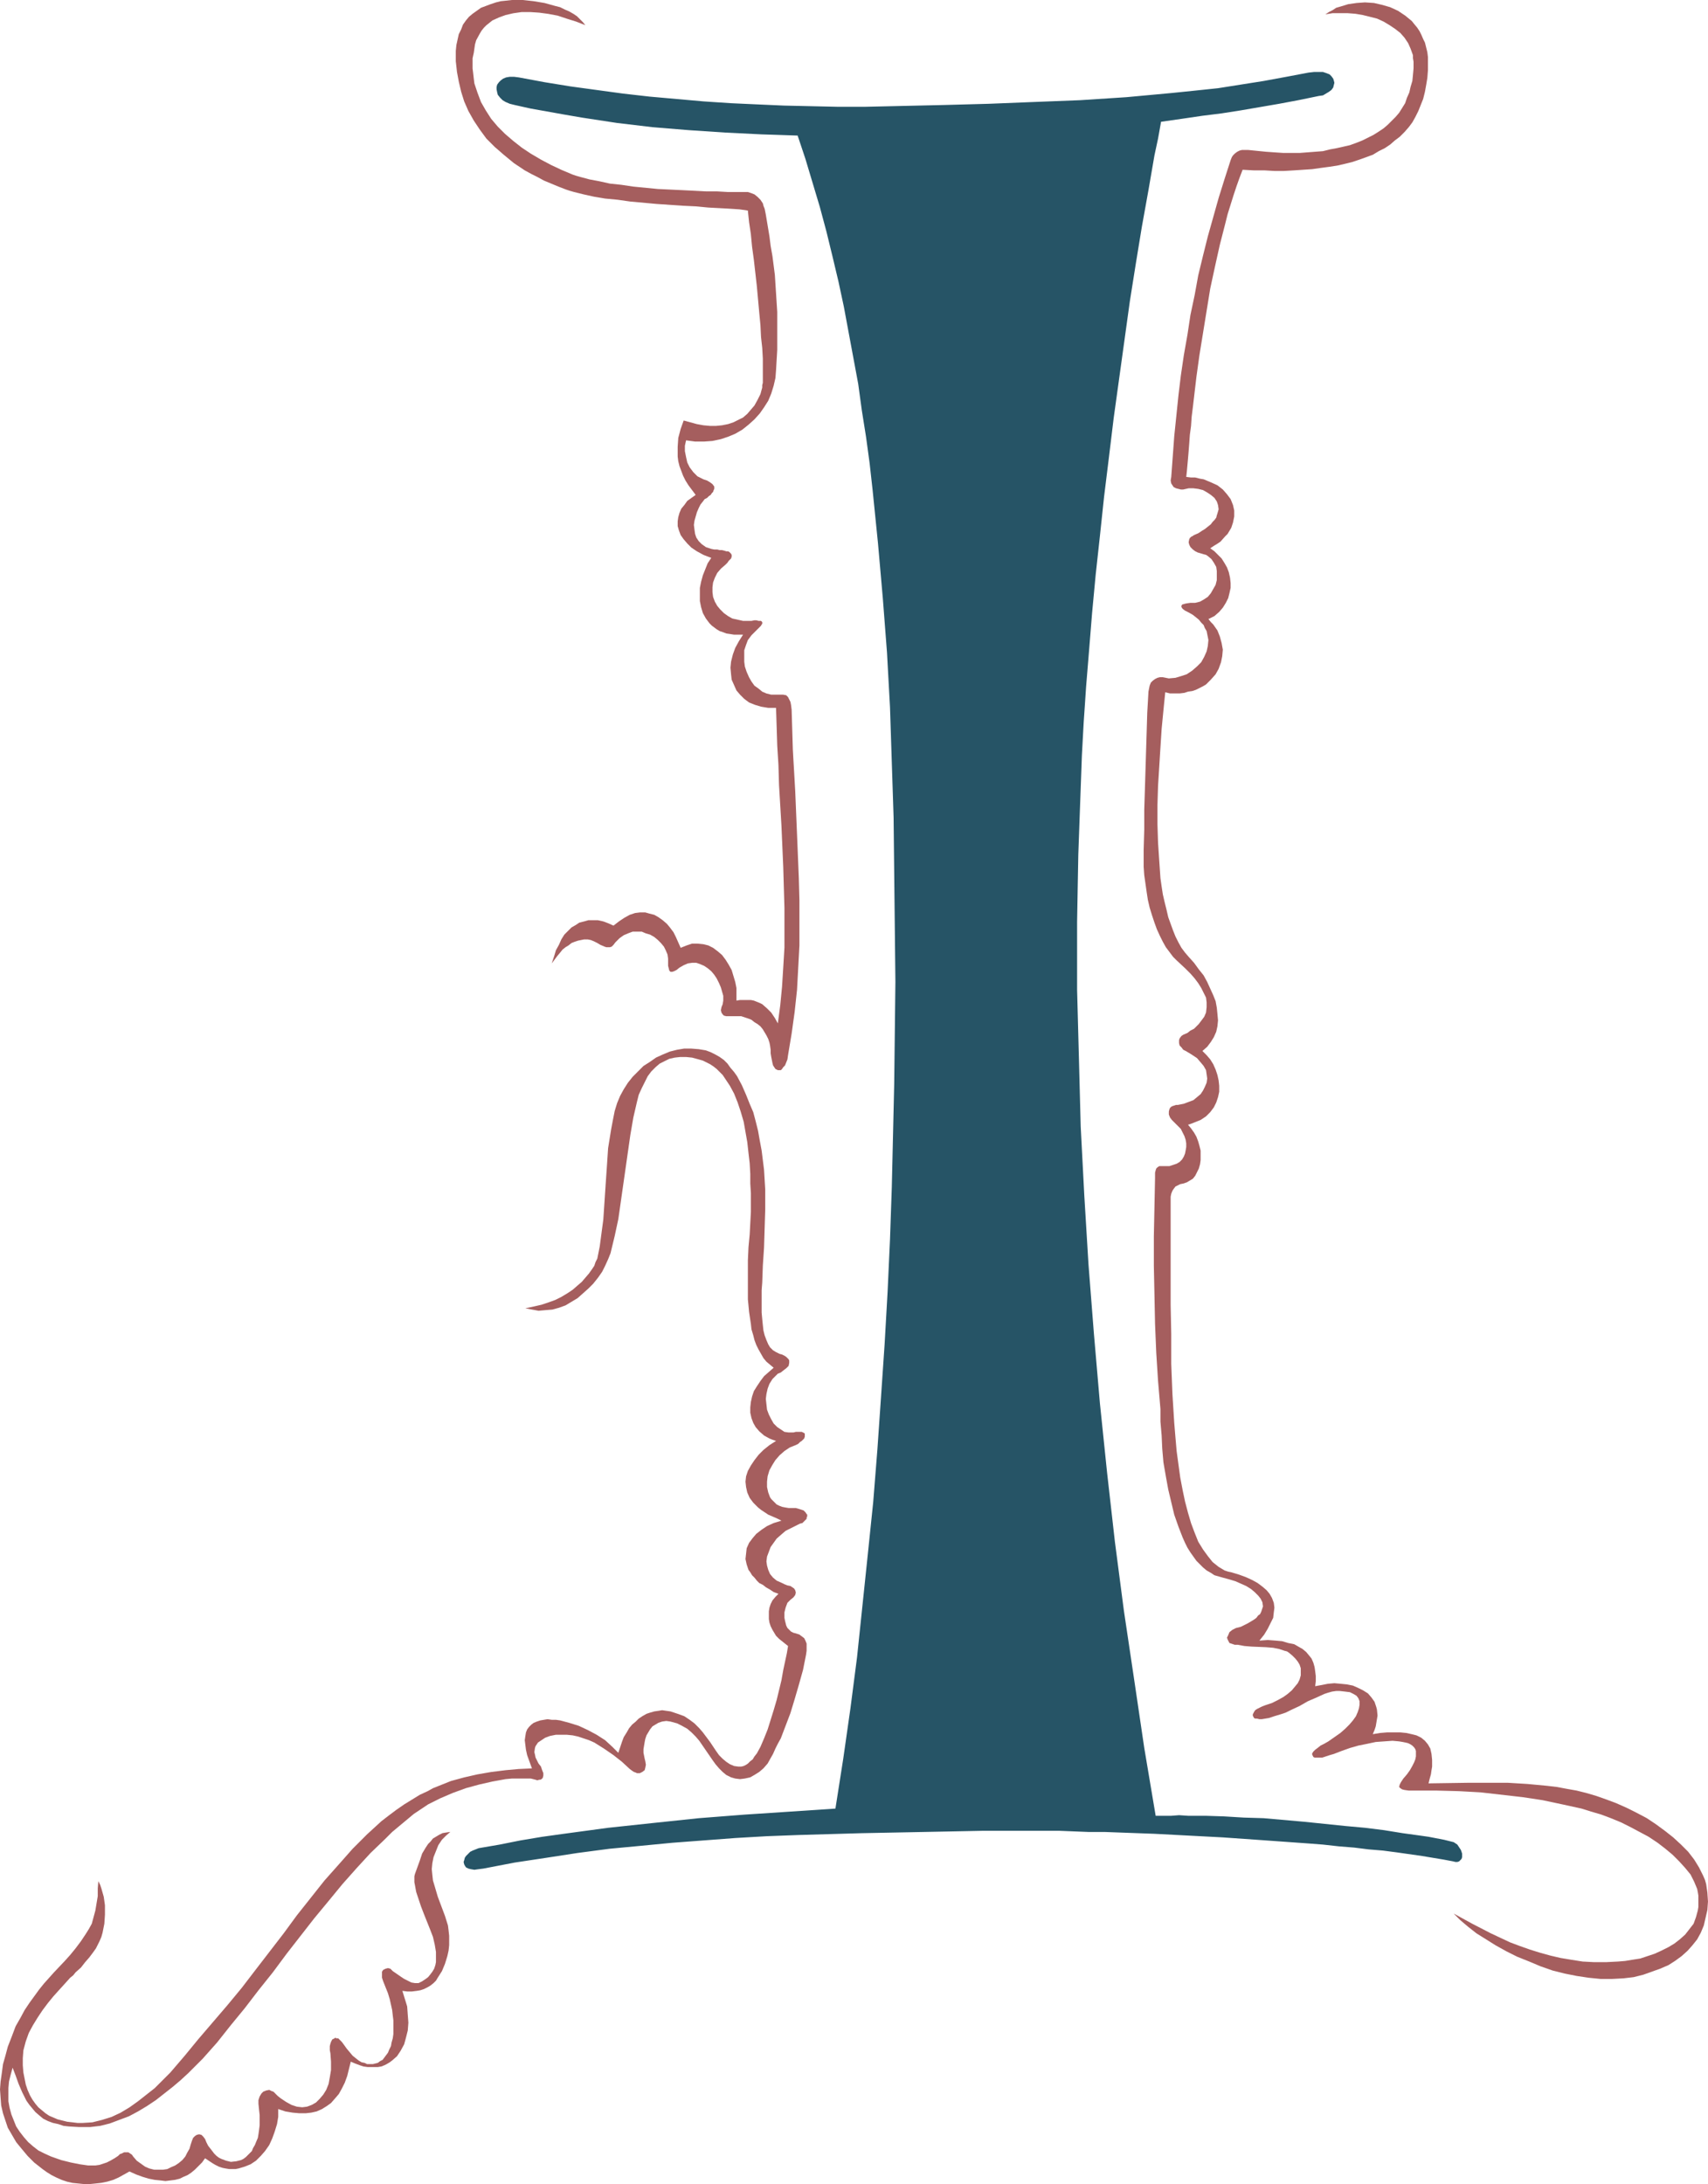 <?xml version="1.0" encoding="UTF-8" standalone="no"?>
<svg
   version="1.0"
   width="121.761mm"
   height="155.668mm"
   id="svg4"
   sodipodi:docname="Renaissance I.wmf"
   xmlns:inkscape="http://www.inkscape.org/namespaces/inkscape"
   xmlns:sodipodi="http://sodipodi.sourceforge.net/DTD/sodipodi-0.dtd"
   xmlns="http://www.w3.org/2000/svg"
   xmlns:svg="http://www.w3.org/2000/svg">
  <sodipodi:namedview
     id="namedview4"
     pagecolor="#ffffff"
     bordercolor="#000000"
     borderopacity="0.25"
     inkscape:showpageshadow="2"
     inkscape:pageopacity="0.0"
     inkscape:pagecheckerboard="0"
     inkscape:deskcolor="#d1d1d1"
     inkscape:document-units="mm" />
  <defs
     id="defs1">
    <pattern
       id="WMFhbasepattern"
       patternUnits="userSpaceOnUse"
       width="6"
       height="6"
       x="0"
       y="0" />
  </defs>
  <path
     style="fill:#265466;fill-opacity:1;fill-rule:evenodd;stroke:none"
     d="m 291.987,194.556 0.323,-4.686 0.323,-4.848 0.808,-9.857 0.808,-10.019 0.97,-10.342 1.131,-10.342 1.131,-10.665 1.293,-10.503 1.293,-10.665 1.454,-10.503 1.454,-10.503 1.454,-10.503 1.616,-10.18 1.616,-9.857 1.777,-9.857 0.808,-4.686 0.808,-4.686 0.97,-4.525 0.808,-4.525 5.656,-0.808 5.494,-0.808 5.171,-0.646 5.171,-0.808 10.342,-1.778 5.171,-0.97 5.494,-1.131 1.131,-0.162 0.808,-0.485 0.808,-0.485 0.646,-0.485 0.485,-0.646 0.162,-0.646 0.162,-0.646 -0.162,-0.646 -0.162,-0.485 -0.485,-0.646 -0.485,-0.485 -0.808,-0.323 -0.97,-0.323 h -1.131 -1.293 l -1.454,0.162 -5.979,1.131 -6.14,1.131 -6.14,0.97 -6.14,0.97 -6.14,0.646 -6.302,0.646 -12.281,1.131 -12.442,0.808 -12.442,0.485 -12.119,0.485 -11.957,0.323 -7.11,0.162 -7.11,0.162 -7.271,0.162 h -7.271 l -7.271,-0.162 -7.271,-0.162 -7.271,-0.323 -7.11,-0.323 -7.271,-0.485 -7.271,-0.646 -7.271,-0.646 -7.11,-0.808 -7.11,-0.97 -7.11,-0.97 -6.948,-1.131 -6.948,-1.293 -1.293,-0.162 h -1.131 l -0.97,0.162 -0.808,0.323 -0.646,0.485 -0.485,0.485 -0.485,0.646 -0.162,0.646 v 0.646 l 0.162,0.808 0.162,0.646 0.646,0.808 0.646,0.646 0.808,0.485 1.131,0.485 1.293,0.323 4.363,0.97 4.524,0.808 4.524,0.808 4.686,0.808 9.534,1.454 9.534,1.131 9.857,0.808 9.695,0.646 9.857,0.485 9.695,0.323 2.101,6.302 1.939,6.464 1.939,6.464 1.777,6.625 1.616,6.625 1.616,6.787 1.454,6.787 1.293,6.948 1.293,6.948 1.293,6.948 0.97,7.11 1.131,7.11 0.97,7.11 0.808,7.272 1.454,14.382 1.293,14.705 1.131,14.705 0.808,14.705 0.485,14.866 0.485,14.866 0.162,14.866 0.162,14.705 0.162,14.705 -0.162,13.735 -0.162,13.735 -0.323,13.897 -0.323,13.897 -0.485,14.058 -0.646,14.058 -0.808,14.22 -0.97,14.22 -0.97,14.058 -1.131,14.22 -1.454,14.058 -1.454,13.897 -1.454,13.897 -1.777,13.735 -1.939,13.574 -2.101,13.412 -12.119,0.808 -12.281,0.808 -12.442,0.97 -12.281,1.293 -12.119,1.293 -5.979,0.808 -5.979,0.808 -5.817,0.808 -5.817,0.97 -5.656,1.131 -5.656,0.97 -0.808,0.323 -0.808,0.323 -0.646,0.323 -0.646,0.646 -0.485,0.485 -0.323,0.485 -0.162,0.646 -0.162,0.485 0.162,0.646 0.162,0.323 0.323,0.485 0.646,0.323 0.646,0.162 0.97,0.162 1.131,-0.162 1.293,-0.162 8.402,-1.616 8.564,-1.293 8.402,-1.293 8.564,-1.131 8.564,-0.808 8.402,-0.808 8.564,-0.646 8.564,-0.646 8.402,-0.485 8.564,-0.323 16.805,-0.485 16.482,-0.323 8.241,-0.162 8.079,-0.162 h 2.909 10.018 3.716 3.878 l 4.04,0.162 4.04,0.162 h 4.363 l 4.363,0.162 8.887,0.323 9.21,0.485 9.21,0.485 9.21,0.646 9.049,0.646 4.524,0.323 4.201,0.323 4.363,0.485 4.04,0.323 3.878,0.485 3.878,0.323 3.716,0.485 3.393,0.485 3.393,0.485 2.909,0.485 2.909,0.485 2.585,0.485 0.646,0.162 h 0.485 l 0.485,-0.162 0.323,-0.323 0.323,-0.323 0.162,-0.485 v -0.485 -0.485 l -0.323,-0.97 -0.646,-0.97 -0.323,-0.485 -0.485,-0.323 -0.485,-0.323 -0.646,-0.162 -1.939,-0.485 -4.201,-0.808 -2.262,-0.323 -4.686,-0.646 -5.009,-0.808 -5.171,-0.646 -5.332,-0.485 -10.988,-1.131 -10.988,-0.97 -5.332,-0.162 -5.332,-0.323 -5.009,-0.162 h -4.686 l -2.424,-0.162 -2.101,0.162 h -2.101 -2.101 l -3.07,-18.26 -2.747,-18.583 -2.747,-18.421 -2.424,-18.583 -2.101,-18.583 -1.939,-18.745 -1.616,-18.745 -1.454,-18.583 -1.131,-18.583 -0.97,-18.583 -0.485,-18.583 -0.485,-18.26 v -9.211 -9.049 l 0.162,-9.211 0.162,-8.888 0.323,-9.049 0.323,-8.888 0.323,-8.888 z"
     id="path1" />
  <path
     style="fill:#a55e5e;fill-opacity:1;fill-rule:evenodd;stroke:none"
     d="m 331.737,423.53 -0.808,-0.162 -0.97,-0.323 -0.808,-0.485 -0.808,-0.485 -0.808,-0.646 -0.808,-0.646 -1.293,-1.616 -1.293,-1.778 -1.293,-2.101 -0.97,-2.424 -0.97,-2.585 -0.808,-2.747 -0.808,-3.07 -0.646,-3.07 -0.646,-3.393 -0.485,-3.555 -0.485,-3.555 -0.323,-3.717 -0.323,-3.878 -0.485,-7.756 -0.323,-8.08 v -8.08 l -0.162,-7.918 v -21.976 -3.232 -2.909 -0.97 l 0.162,-0.808 0.323,-0.808 0.323,-0.485 0.485,-0.646 0.646,-0.323 0.646,-0.323 0.808,-0.162 0.97,-0.323 0.808,-0.485 0.808,-0.485 0.646,-0.808 0.485,-0.97 0.485,-0.97 0.323,-1.131 0.162,-1.131 v -1.293 -1.293 l -0.323,-1.293 -0.323,-1.131 -0.485,-1.293 -0.646,-1.131 -0.808,-1.131 -0.808,-0.97 0.97,-0.323 0.808,-0.323 1.616,-0.646 1.454,-0.97 1.131,-1.131 0.97,-1.293 0.646,-1.293 0.485,-1.454 0.323,-1.454 v -1.616 l -0.162,-1.454 -0.323,-1.454 -0.485,-1.454 -0.646,-1.454 -0.808,-1.293 -0.97,-1.131 -1.131,-1.131 1.293,-1.131 0.97,-1.293 0.808,-1.293 0.646,-1.454 0.323,-1.454 0.162,-1.616 -0.162,-1.778 -0.162,-1.616 -0.323,-1.778 -0.646,-1.616 -0.808,-1.778 -0.808,-1.778 -0.97,-1.778 -1.293,-1.616 -1.293,-1.778 -1.454,-1.616 -0.97,-1.131 -0.97,-1.293 -0.808,-1.454 -0.808,-1.616 -0.646,-1.616 -0.646,-1.778 -0.646,-1.778 -0.485,-2.101 -0.485,-1.939 -0.485,-2.101 -0.323,-2.101 -0.323,-2.262 -0.323,-4.686 -0.323,-4.848 -0.162,-5.009 v -5.171 l 0.162,-5.171 0.323,-5.171 0.323,-5.171 0.323,-5.009 0.485,-5.009 0.485,-4.848 1.293,0.323 h 2.585 l 1.293,-0.162 0.97,-0.323 1.131,-0.162 0.97,-0.323 0.97,-0.485 0.97,-0.485 0.808,-0.485 0.646,-0.646 0.646,-0.646 1.293,-1.454 0.808,-1.454 0.646,-1.778 0.323,-1.616 0.162,-1.778 -0.323,-1.778 -0.485,-1.778 -0.646,-1.616 -1.131,-1.616 -0.646,-0.646 -0.646,-0.808 1.616,-0.808 1.293,-1.131 0.97,-1.131 0.808,-1.293 0.646,-1.293 0.323,-1.293 0.323,-1.454 v -1.293 l -0.162,-1.454 -0.323,-1.454 -0.485,-1.293 -0.646,-1.131 -0.808,-1.293 -0.97,-0.97 -0.97,-0.97 -1.131,-0.808 0.97,-0.646 0.808,-0.485 0.97,-0.646 1.293,-1.454 0.646,-0.646 0.485,-0.808 0.485,-0.808 0.485,-1.454 0.323,-1.616 v -1.616 l -0.323,-1.454 -0.646,-1.616 -0.97,-1.293 -1.131,-1.293 -1.454,-1.131 -1.777,-0.808 -1.939,-0.808 -0.97,-0.162 -1.293,-0.323 h -1.131 l -1.293,-0.162 0.162,-1.454 0.162,-1.778 0.162,-1.778 0.162,-1.939 0.162,-2.101 0.162,-2.262 0.323,-2.424 0.162,-2.424 0.323,-2.585 0.323,-2.747 0.646,-5.494 0.808,-5.817 0.97,-5.979 0.97,-5.979 0.97,-5.979 1.293,-5.979 1.293,-5.817 1.454,-5.656 0.646,-2.585 0.808,-2.585 0.808,-2.585 0.808,-2.424 0.808,-2.262 0.808,-2.101 2.909,0.162 h 2.909 l 2.747,0.162 h 2.585 l 2.747,-0.162 2.424,-0.162 2.424,-0.162 2.262,-0.323 2.424,-0.323 2.101,-0.323 2.101,-0.485 1.939,-0.485 1.939,-0.646 1.777,-0.646 1.777,-0.646 1.616,-0.97 1.616,-0.808 1.454,-0.97 1.293,-1.131 1.293,-0.97 1.293,-1.293 1.131,-1.293 0.97,-1.293 0.808,-1.454 0.808,-1.616 0.646,-1.616 0.646,-1.616 0.485,-1.939 0.323,-1.778 0.323,-1.939 0.162,-2.101 v -2.262 -1.293 l -0.162,-1.293 -0.323,-1.293 -0.323,-1.293 -0.485,-0.97 -0.485,-1.131 -0.485,-0.97 -0.646,-0.97 -0.808,-0.97 -0.646,-0.808 -1.777,-1.454 -1.939,-1.293 -2.101,-0.97 -2.262,-0.646 -2.101,-0.485 -2.424,-0.162 -2.262,0.162 -2.262,0.323 -2.101,0.646 -1.131,0.323 -0.97,0.646 -0.97,0.485 -0.97,0.646 1.939,-0.323 h 2.101 1.939 l 2.101,0.162 1.939,0.323 1.939,0.485 1.939,0.485 1.777,0.808 1.616,0.97 1.454,0.97 1.454,1.131 1.131,1.293 0.97,1.454 0.646,1.454 0.646,1.778 v 0.808 l 0.162,0.97 v 1.778 l -0.162,1.778 -0.162,1.616 -0.485,1.616 -0.323,1.454 -0.646,1.454 -0.485,1.454 -0.808,1.293 -0.808,1.293 -0.97,1.131 -0.97,0.97 -1.131,1.131 -1.131,0.97 -1.454,0.97 -1.293,0.808 -2.909,1.454 -1.616,0.646 -1.777,0.646 -3.555,0.808 -1.777,0.323 -1.939,0.485 -2.101,0.162 -2.101,0.162 -2.101,0.162 h -4.363 l -2.424,-0.162 -2.262,-0.162 -4.848,-0.485 h -0.808 -0.808 l -0.646,0.162 -0.646,0.323 -0.646,0.485 -0.485,0.485 -0.323,0.485 -0.323,0.808 -1.616,5.009 -1.616,5.171 -1.454,5.171 -1.454,5.171 -1.293,5.171 -1.293,5.333 -0.97,5.333 -1.131,5.333 -0.808,5.333 -0.97,5.494 -0.808,5.494 -0.646,5.333 -1.131,10.988 -0.808,10.988 -0.162,0.97 0.162,0.808 0.323,0.485 0.323,0.485 0.646,0.323 0.646,0.162 0.646,0.162 h 0.646 l 1.454,-0.323 h 1.293 l 1.293,0.162 1.293,0.323 1.131,0.646 0.97,0.646 0.97,0.808 0.646,0.97 0.323,0.97 0.162,1.131 -0.323,1.131 -0.162,0.485 -0.162,0.646 -0.485,0.646 -0.485,0.485 -0.485,0.646 -0.808,0.646 -0.808,0.646 -0.808,0.485 -0.97,0.646 -1.131,0.485 -0.485,0.323 -0.323,0.162 -0.323,0.323 -0.162,0.323 -0.162,0.808 0.162,0.646 0.323,0.646 0.646,0.646 0.646,0.485 0.646,0.323 1.616,0.485 0.646,0.162 0.485,0.323 0.97,0.808 0.646,0.97 0.646,1.131 0.162,1.131 v 1.293 1.131 l -0.323,1.293 -0.646,1.131 -0.646,1.131 -0.808,0.97 -0.97,0.646 -1.131,0.646 -1.293,0.323 h -1.293 l -1.131,0.162 -0.646,0.162 -0.485,0.162 -0.162,0.323 v 0.323 l 0.323,0.485 0.646,0.485 0.97,0.485 1.131,0.646 0.808,0.646 0.808,0.646 0.646,0.808 0.646,0.646 0.323,0.808 0.485,0.808 0.162,0.808 0.162,0.808 0.162,0.808 -0.162,1.616 -0.323,1.454 -0.646,1.454 -0.808,1.454 -1.131,1.131 -1.293,1.131 -1.454,0.97 -1.454,0.485 -1.616,0.485 -1.777,0.162 -1.616,-0.323 h -0.808 l -0.646,0.162 -0.646,0.323 -0.646,0.485 -0.485,0.485 -0.323,0.808 -0.162,0.808 -0.162,0.808 -0.162,2.909 -0.162,2.747 -0.162,5.333 -0.162,5.171 -0.162,5.333 -0.323,10.342 v 5.333 l -0.162,5.494 v 2.262 2.262 l 0.162,2.262 0.323,2.262 0.323,2.262 0.323,2.101 0.485,2.101 0.646,2.101 0.646,1.939 0.646,1.778 0.808,1.778 0.808,1.616 0.808,1.454 0.97,1.293 0.97,1.293 0.97,0.97 2.424,2.262 1.293,1.293 1.131,1.293 0.97,1.293 0.808,1.293 0.646,1.293 0.646,1.293 0.162,1.293 v 1.293 l -0.162,1.454 -0.485,1.131 -0.485,0.646 -0.485,0.646 -0.485,0.646 -0.646,0.646 -0.646,0.646 -0.97,0.485 -0.808,0.646 -1.131,0.485 -0.485,0.323 -0.485,0.646 -0.162,0.485 v 0.808 l 0.162,0.646 0.485,0.485 0.485,0.646 0.646,0.323 1.616,0.97 1.454,0.97 0.97,1.131 0.808,0.97 0.646,1.131 0.162,1.131 0.162,1.131 -0.162,1.131 -0.485,1.131 -0.485,0.97 -0.646,0.97 -0.97,0.808 -0.97,0.808 -1.293,0.485 -1.293,0.485 -1.616,0.323 h -0.485 l -0.485,0.162 -0.485,0.162 -0.323,0.162 -0.323,0.323 -0.162,0.323 -0.162,0.646 v 0.808 l 0.323,0.808 0.485,0.646 0.808,0.808 0.808,0.808 0.808,0.808 0.485,0.97 0.485,0.97 0.323,0.97 0.162,0.97 v 0.97 l -0.162,0.97 -0.162,0.808 -0.323,0.808 -0.485,0.808 -0.646,0.646 -0.808,0.485 -0.97,0.323 -0.97,0.323 h -1.131 -0.97 -0.646 l -0.485,0.323 -0.323,0.323 -0.162,0.485 -0.162,0.646 v 1.454 l -0.323,15.674 v 7.918 l 0.162,7.756 0.162,7.918 0.323,7.756 0.485,7.595 0.646,7.595 v 3.393 l 0.323,3.717 0.162,3.555 0.323,3.717 0.646,3.717 0.646,3.555 0.808,3.393 0.808,3.393 1.131,3.232 1.131,2.909 0.646,1.454 0.646,1.293 0.808,1.293 0.808,1.131 0.808,1.131 0.97,0.97 0.808,0.808 0.97,0.808 1.131,0.646 0.97,0.646 1.131,0.323 1.131,0.323 1.777,0.485 1.616,0.485 1.454,0.646 1.454,0.646 1.293,0.808 0.97,0.808 0.97,0.97 0.646,0.808 0.485,0.97 0.162,1.131 -0.323,0.97 -0.162,0.485 -0.323,0.646 -0.485,0.323 -0.485,0.646 -0.646,0.485 -0.808,0.485 -0.808,0.485 -0.97,0.485 -0.97,0.485 -1.293,0.323 -0.97,0.485 -0.808,0.646 -0.323,0.808 -0.323,0.646 0.162,0.485 0.162,0.323 0.162,0.323 0.162,0.323 0.485,0.162 0.485,0.162 0.485,0.162 h 0.808 l 1.777,0.323 1.939,0.162 3.878,0.162 1.939,0.162 1.616,0.323 1.454,0.485 0.646,0.162 0.485,0.323 0.97,0.808 0.808,0.808 0.646,0.808 0.485,0.808 0.323,0.97 v 0.97 0.97 l -0.323,1.131 -0.485,0.97 -0.808,0.97 -0.808,0.97 -1.131,0.97 -1.131,0.808 -1.454,0.808 -1.616,0.808 -1.939,0.646 -0.808,0.323 -0.646,0.323 -0.646,0.323 -0.485,0.323 -0.323,0.485 -0.162,0.323 -0.162,0.323 v 0.323 l 0.162,0.323 0.162,0.323 0.323,0.162 h 0.485 l 0.646,0.162 h 0.646 l 0.97,-0.162 0.97,-0.162 1.454,-0.485 1.616,-0.485 1.454,-0.485 1.293,-0.646 2.424,-1.131 2.262,-1.293 2.262,-0.97 2.101,-0.97 0.97,-0.323 1.131,-0.323 1.131,-0.162 h 0.97 l 1.454,0.162 1.293,0.162 0.97,0.485 0.808,0.485 0.485,0.646 0.323,0.808 v 0.97 l -0.162,0.97 -0.323,0.97 -0.485,1.131 -0.808,1.131 -0.97,1.131 -1.131,1.131 -1.293,1.131 -1.616,1.131 -1.616,1.131 -1.131,0.646 -0.97,0.485 -0.808,0.646 -0.646,0.485 -0.485,0.485 -0.323,0.485 v 0.323 l 0.162,0.323 0.162,0.323 0.323,0.162 h 0.646 0.646 0.808 l 0.97,-0.323 0.97,-0.323 1.131,-0.323 2.101,-0.808 2.262,-0.808 2.262,-0.646 2.424,-0.485 2.262,-0.485 2.262,-0.162 2.262,-0.162 1.777,0.162 0.97,0.162 0.808,0.162 0.646,0.162 0.646,0.323 0.485,0.323 0.485,0.485 0.323,0.485 0.162,0.485 v 0.808 0.646 l -0.162,0.808 -0.323,0.808 -0.485,0.97 -0.646,1.131 -0.808,1.131 -0.97,1.131 -0.323,0.485 -0.323,0.485 -0.162,0.323 -0.162,0.323 -0.162,0.646 0.323,0.323 0.485,0.323 0.646,0.162 1.131,0.162 h 1.293 6.14 l 6.14,0.162 5.817,0.323 5.656,0.646 5.656,0.646 5.332,0.808 5.332,1.131 5.171,1.131 2.585,0.808 2.747,0.808 2.585,0.97 2.747,1.131 2.585,1.293 2.424,1.293 2.424,1.293 2.424,1.616 2.101,1.616 1.939,1.616 1.777,1.778 1.616,1.778 1.454,1.778 0.97,1.939 0.808,1.939 0.162,0.808 0.162,0.97 v 1.131 0.97 0.97 l -0.162,0.97 -0.485,1.778 -0.646,1.778 -1.131,1.454 -1.131,1.454 -1.454,1.293 -1.454,1.131 -1.616,0.97 -1.939,0.97 -1.777,0.808 -1.939,0.646 -1.939,0.646 -2.101,0.323 -1.939,0.323 -1.939,0.162 -3.232,0.162 h -3.232 l -3.07,-0.162 -3.07,-0.485 -2.909,-0.485 -2.747,-0.646 -2.909,-0.808 -2.585,-0.808 -2.747,-0.97 -2.585,-0.97 -5.171,-2.424 -5.009,-2.585 -5.009,-2.747 1.777,1.778 2.101,1.778 2.262,1.778 2.585,1.616 2.585,1.616 2.909,1.616 2.909,1.454 3.232,1.293 3.07,1.293 3.232,1.131 3.232,0.808 3.232,0.646 3.232,0.485 3.232,0.323 h 3.07 l 3.07,-0.162 2.747,-0.323 2.585,-0.646 2.262,-0.808 2.262,-0.808 2.262,-0.97 1.777,-1.131 1.777,-1.293 1.616,-1.454 1.293,-1.454 1.293,-1.616 0.97,-1.778 0.808,-1.939 0.485,-2.101 0.485,-2.101 0.162,-2.262 -0.162,-2.424 -0.162,-1.131 -0.162,-1.131 -0.323,-1.131 -0.485,-1.131 -1.131,-2.262 -1.293,-2.101 -1.616,-2.101 -1.939,-1.939 -2.101,-1.939 -2.262,-1.778 -2.424,-1.778 -2.424,-1.616 -2.747,-1.454 -2.585,-1.293 -2.909,-1.293 -2.585,-0.97 -2.747,-0.97 -2.747,-0.808 -2.585,-0.646 -2.747,-0.485 -2.585,-0.485 -2.747,-0.323 -5.171,-0.485 -5.332,-0.323 h -5.171 -5.332 l -10.826,0.162 0.323,-1.293 0.323,-1.131 0.162,-1.131 0.162,-0.97 v -0.97 -0.808 l -0.162,-1.616 -0.323,-1.454 -0.646,-1.131 -0.808,-0.97 -0.97,-0.808 -1.293,-0.646 -1.293,-0.323 -1.454,-0.323 -1.616,-0.162 h -1.777 -1.777 l -1.939,0.162 -1.939,0.323 0.485,-1.131 0.323,-0.97 0.162,-0.97 0.323,-1.939 -0.162,-1.616 -0.162,-0.646 -0.485,-1.454 -0.808,-1.131 -0.97,-1.131 -1.293,-0.808 -1.293,-0.646 -1.454,-0.646 -1.616,-0.323 -1.616,-0.162 -1.777,-0.162 -1.777,0.162 -1.616,0.323 -1.777,0.323 0.162,-1.293 v -1.454 l -0.162,-1.293 -0.162,-1.131 -0.323,-1.131 -0.485,-1.131 -0.646,-0.808 -0.808,-0.97 -0.97,-0.808 -1.131,-0.646 -1.131,-0.646 -1.616,-0.323 -1.616,-0.485 -1.777,-0.162 -2.101,-0.162 -2.262,0.162 1.293,-1.616 0.97,-1.616 0.808,-1.616 0.646,-1.293 0.162,-1.454 0.162,-1.293 -0.162,-1.293 -0.485,-1.293 -0.646,-1.131 -0.808,-0.97 -1.131,-0.97 -1.293,-0.97 -1.454,-0.808 -1.777,-0.808 -1.777,-0.646 z"
     id="path2" />
  <path
     style="fill:#a55e5e;fill-opacity:1;fill-rule:evenodd;stroke:none"
     d="M 157.708,6.787 157.062,5.979 156.254,5.171 155.446,4.363 154.477,3.717 153.345,3.07 152.214,2.585 150.922,1.939 149.629,1.616 146.72,0.808 143.812,0.323 140.903,0 h -2.909 l -1.454,0.162 -1.616,0.162 -1.293,0.323 -1.454,0.485 -1.293,0.485 -1.293,0.485 -1.131,0.808 -1.131,0.808 -0.97,0.808 -0.808,0.97 -0.808,1.131 -0.485,1.293 -0.646,1.293 -0.323,1.454 -0.323,1.454 -0.162,1.616 v 2.747 l 0.323,2.909 0.485,2.585 0.646,2.747 0.808,2.585 1.131,2.585 1.454,2.585 1.616,2.424 1.777,2.424 2.262,2.262 2.424,2.101 2.747,2.262 1.454,0.97 1.454,0.97 1.777,0.97 1.616,0.808 1.777,0.97 1.939,0.808 1.939,0.808 2.101,0.808 0.97,0.323 1.131,0.323 1.293,0.323 1.293,0.323 2.909,0.646 2.909,0.485 3.393,0.323 3.393,0.485 7.11,0.646 7.11,0.485 3.393,0.162 3.393,0.323 3.07,0.162 2.909,0.162 2.424,0.162 1.131,0.162 1.131,0.162 0.323,3.07 0.485,3.232 0.323,3.393 0.485,3.555 0.808,7.11 0.646,7.11 0.323,3.393 0.162,3.232 0.323,2.909 0.162,2.909 v 2.424 1.131 1.131 0.808 0.97 l -0.162,0.646 v 0.646 l -0.485,1.778 -0.808,1.616 -0.808,1.454 -0.97,1.131 -0.97,1.131 -1.131,0.97 -1.293,0.646 -1.293,0.646 -1.454,0.485 -1.616,0.323 -1.616,0.162 h -1.616 l -1.777,-0.162 -1.777,-0.323 -1.777,-0.485 -1.777,-0.485 -0.808,2.262 -0.646,2.424 -0.162,2.424 v 1.293 1.293 l 0.162,1.293 0.323,1.293 0.485,1.293 0.485,1.293 0.646,1.293 0.808,1.293 0.97,1.293 0.97,1.293 -1.131,0.808 -1.131,0.808 -0.808,1.131 -0.808,0.97 -0.485,1.131 -0.323,1.131 -0.162,1.131 v 1.293 l 0.323,1.131 0.485,1.293 0.808,1.131 0.97,1.131 1.131,1.131 1.454,0.97 1.777,0.97 2.101,0.808 -0.97,1.454 -0.646,1.616 -0.646,1.616 -0.485,1.778 -0.323,1.616 v 1.778 1.778 l 0.323,1.616 0.485,1.616 0.808,1.454 0.97,1.293 0.646,0.646 0.646,0.485 0.646,0.485 0.808,0.485 0.97,0.323 0.808,0.323 1.131,0.162 0.97,0.162 h 1.131 1.293 l -1.131,1.778 -0.97,1.778 -0.646,1.778 -0.485,1.939 -0.162,1.616 0.162,1.778 0.162,1.454 0.646,1.454 0.646,1.454 0.97,1.131 1.131,1.131 1.293,0.97 1.616,0.646 1.616,0.485 1.939,0.323 h 2.101 l 0.162,5.009 0.162,5.171 0.323,5.171 0.162,5.494 0.646,10.827 0.485,11.15 0.323,10.988 v 5.494 5.333 l -0.323,5.332 -0.323,5.171 -0.485,5.009 -0.646,4.848 -0.808,-1.454 -0.97,-1.454 -1.131,-1.131 -1.293,-1.131 -0.646,-0.323 -0.808,-0.323 -0.808,-0.323 -0.808,-0.162 h -0.97 -0.97 -0.97 l -0.97,0.162 v -1.778 -1.616 l -0.323,-1.616 -0.485,-1.616 -0.485,-1.616 -0.808,-1.454 -0.808,-1.293 -0.97,-1.293 -1.131,-0.97 -1.293,-0.97 -1.293,-0.646 -1.293,-0.323 -1.616,-0.162 h -1.454 l -1.454,0.485 -0.808,0.323 -0.808,0.323 -0.646,-1.454 -0.646,-1.454 -0.646,-1.293 -0.97,-1.293 -0.808,-0.97 -1.131,-0.97 -1.131,-0.808 -1.131,-0.646 -1.293,-0.323 -1.131,-0.323 h -1.454 l -1.293,0.162 -1.454,0.485 -1.454,0.808 -1.454,0.97 -1.454,1.131 -1.454,-0.646 -1.293,-0.485 -1.454,-0.323 h -1.293 -1.293 l -1.131,0.323 -1.293,0.323 -0.97,0.646 -1.131,0.646 -0.97,0.97 -0.97,0.97 -0.808,1.293 -0.646,1.454 -0.808,1.454 -0.485,1.616 -0.646,1.939 1.454,-1.939 0.808,-0.97 0.646,-0.808 0.808,-0.646 0.808,-0.485 0.808,-0.646 0.808,-0.323 0.97,-0.323 0.808,-0.162 0.808,-0.162 h 0.97 l 0.808,0.162 0.808,0.323 0.97,0.485 0.808,0.485 1.131,0.485 0.485,0.162 h 0.485 0.485 l 0.485,-0.162 0.485,-0.485 0.485,-0.646 1.131,-1.131 1.131,-0.808 1.131,-0.485 1.293,-0.485 h 1.131 1.293 l 1.131,0.485 1.131,0.323 1.131,0.646 0.97,0.808 0.808,0.808 0.808,0.97 0.485,0.97 0.485,1.131 0.162,1.131 v 0.97 0.97 l 0.162,0.646 0.162,0.646 0.323,0.323 h 0.485 l 0.485,-0.162 0.646,-0.323 0.808,-0.646 1.131,-0.646 1.131,-0.485 1.131,-0.162 h 1.131 l 0.97,0.323 1.131,0.485 0.97,0.646 0.97,0.808 0.808,0.97 0.646,0.97 0.646,1.293 0.485,1.131 0.323,1.131 0.323,1.131 v 1.293 l -0.162,0.97 -0.323,0.808 -0.162,0.808 0.162,0.646 0.323,0.485 0.323,0.323 0.646,0.162 h 0.808 1.131 0.97 1.131 l 0.97,0.323 0.97,0.323 0.808,0.323 0.808,0.646 0.808,0.485 0.808,0.646 0.646,0.808 0.485,0.808 0.485,0.808 0.485,0.97 0.323,0.97 0.162,0.808 0.162,1.131 v 0.97 l 0.162,0.97 0.162,0.808 0.162,0.808 0.162,0.646 0.323,0.485 0.323,0.485 0.323,0.162 0.323,0.162 h 0.485 0.323 l 0.323,-0.323 0.323,-0.485 0.485,-0.485 0.323,-0.808 0.323,-0.808 0.162,-1.131 0.97,-5.817 0.808,-5.817 0.646,-5.979 0.323,-5.979 0.323,-5.979 v -6.14 -5.979 l -0.162,-5.979 -0.485,-11.796 -0.485,-11.635 -0.323,-5.656 -0.162,-2.747 -0.162,-2.909 -0.162,-5.333 -0.162,-5.333 -0.162,-1.293 -0.162,-0.808 -0.323,-0.646 -0.323,-0.646 -0.485,-0.485 -0.808,-0.162 h -0.808 -1.131 -1.293 l -1.293,-0.323 -1.131,-0.485 -0.97,-0.808 -1.131,-0.808 -0.808,-1.131 -0.646,-1.131 -0.646,-1.454 -0.485,-1.454 -0.162,-1.293 v -1.616 -1.454 l 0.485,-1.454 0.485,-1.293 0.97,-1.293 1.131,-1.131 0.808,-0.808 0.646,-0.646 0.162,-0.323 0.162,-0.162 v -0.323 -0.162 l -0.162,-0.162 -0.162,-0.162 h -0.323 -0.323 l -0.646,-0.162 h -0.485 l -0.808,0.162 h -0.808 -1.454 l -1.454,-0.323 -1.454,-0.323 -1.131,-0.646 -1.131,-0.808 -0.97,-0.97 -0.808,-0.97 -0.646,-1.131 -0.485,-1.293 -0.162,-1.293 v -1.293 l 0.162,-1.293 0.485,-1.293 0.646,-1.293 0.97,-1.131 1.293,-1.131 0.485,-0.485 0.323,-0.485 0.323,-0.323 0.323,-0.323 0.162,-0.485 v -0.323 -0.162 l -0.162,-0.323 -0.162,-0.162 -0.323,-0.323 -0.323,-0.162 h -0.485 l -0.485,-0.162 -0.646,-0.162 h -0.646 l -0.646,-0.162 h -0.808 l -0.808,-0.162 -1.454,-0.485 -1.131,-0.808 -0.808,-0.808 -0.646,-0.97 -0.323,-0.97 -0.162,-1.131 -0.162,-1.293 0.162,-1.131 0.323,-1.131 0.323,-1.131 0.485,-1.131 0.485,-0.97 0.646,-0.808 0.485,-0.646 0.646,-0.323 0.485,-0.485 0.485,-0.323 0.323,-0.485 0.323,-0.323 0.162,-0.485 0.162,-0.323 v -0.646 l -0.485,-0.646 -0.646,-0.485 -0.808,-0.485 -0.97,-0.323 -1.616,-0.808 -0.485,-0.485 -0.646,-0.646 -0.97,-1.293 -0.646,-1.293 -0.323,-1.454 -0.323,-1.616 v -1.454 l 0.323,-1.454 2.424,0.323 h 2.424 l 2.262,-0.162 2.262,-0.485 1.939,-0.646 1.939,-0.808 1.939,-1.131 1.616,-1.293 1.616,-1.454 1.454,-1.616 1.131,-1.616 1.131,-1.778 0.808,-1.939 0.646,-2.101 0.485,-2.101 0.162,-2.101 0.162,-2.747 0.162,-2.747 v -5.171 -5.009 l -0.323,-5.009 -0.323,-5.009 -0.646,-5.009 -0.485,-2.747 -0.323,-2.585 -0.485,-2.909 -0.485,-2.909 -0.162,-0.808 -0.162,-0.808 -0.323,-0.808 -0.162,-0.646 -0.646,-0.97 -0.808,-0.808 -0.808,-0.646 -0.808,-0.323 -0.97,-0.323 h -0.808 -2.262 -2.424 l -2.747,-0.162 h -2.909 l -3.07,-0.162 -3.232,-0.162 -6.787,-0.323 -6.625,-0.646 -3.232,-0.485 -3.07,-0.323 -2.909,-0.646 -2.585,-0.485 -2.424,-0.646 -1.131,-0.323 -0.97,-0.323 -3.07,-1.293 -2.747,-1.293 -2.747,-1.454 -2.747,-1.616 -2.424,-1.616 -2.262,-1.778 -2.262,-1.939 -1.939,-1.939 -1.777,-2.101 -1.454,-2.262 -1.293,-2.262 -0.97,-2.585 -0.808,-2.424 -0.162,-1.293 -0.162,-1.454 -0.162,-1.293 v -1.293 -1.454 l 0.323,-1.454 0.162,-1.131 0.162,-1.131 0.323,-1.131 0.97,-1.778 0.485,-0.808 0.646,-0.808 0.646,-0.646 0.808,-0.646 0.808,-0.646 1.777,-0.808 1.777,-0.646 2.101,-0.485 2.262,-0.323 h 2.262 l 2.424,0.162 2.424,0.323 2.585,0.485 2.424,0.808 2.585,0.808 z"
     id="path3" />
  <path
     style="fill:#a55e5e;fill-opacity:1;fill-rule:evenodd;stroke:none"
     d="m 141.55,352.43 2.262,-0.485 2.101,-0.485 1.939,-0.646 1.777,-0.646 1.616,-0.808 1.616,-0.97 1.454,-0.97 1.293,-1.131 1.131,-0.97 0.97,-1.131 0.97,-1.131 0.808,-1.131 0.646,-0.97 0.323,-0.97 0.485,-0.97 0.162,-0.808 0.485,-2.424 0.323,-2.424 0.646,-4.848 0.646,-9.695 0.323,-4.686 0.323,-4.848 0.808,-5.009 0.485,-2.585 0.485,-2.424 0.646,-2.101 0.808,-1.939 0.97,-1.778 1.131,-1.778 1.293,-1.616 1.454,-1.454 1.454,-1.454 1.777,-1.131 1.616,-1.131 1.777,-0.808 1.939,-0.808 1.939,-0.485 1.939,-0.323 h 1.777 l 2.101,0.162 1.939,0.323 1.293,0.485 1.293,0.646 1.131,0.646 1.131,0.808 0.97,0.97 0.808,1.131 0.97,1.131 0.808,1.131 1.293,2.424 1.131,2.585 0.97,2.424 0.97,2.262 0.646,2.424 0.646,2.585 0.485,2.747 0.485,2.585 0.323,2.585 0.323,2.585 0.323,5.333 v 5.332 l -0.162,5.171 -0.162,5.171 -0.323,4.848 -0.162,4.525 -0.162,2.101 v 2.101 1.939 1.939 l 0.162,1.778 0.162,1.616 0.162,1.454 0.323,1.293 0.485,1.293 0.485,1.131 0.485,0.808 0.808,0.808 0.808,0.485 0.97,0.485 0.646,0.162 0.646,0.323 0.485,0.323 0.323,0.323 0.323,0.323 0.162,0.323 v 0.646 l -0.162,0.808 -0.646,0.646 -0.646,0.485 -0.808,0.646 -0.808,0.323 -0.485,0.485 -0.97,0.97 -0.808,1.293 -0.485,1.293 -0.323,1.454 -0.162,1.293 0.162,1.454 0.162,1.454 0.485,1.293 0.646,1.293 0.646,1.131 0.97,0.97 0.97,0.646 0.97,0.646 1.131,0.162 h 1.293 l 0.646,-0.162 h 0.646 0.485 0.485 l 0.323,0.162 0.323,0.162 0.162,0.162 v 0.323 0.323 0.162 l -0.162,0.485 -0.323,0.323 -0.323,0.323 -0.485,0.323 -0.485,0.485 -0.646,0.323 -1.616,0.646 -1.454,0.97 -1.293,1.131 -1.131,1.293 -0.808,1.293 -0.808,1.454 -0.485,1.616 -0.162,1.454 v 1.454 l 0.323,1.454 0.485,1.293 0.323,0.485 0.485,0.485 0.485,0.485 0.485,0.485 0.646,0.323 0.808,0.323 0.808,0.162 0.97,0.162 h 0.97 0.97 l 1.131,0.323 0.97,0.323 0.485,0.485 0.323,0.485 0.162,0.162 v 0.485 l -0.162,0.323 v 0.323 l -0.323,0.323 -0.323,0.323 -0.485,0.485 -0.646,0.162 -0.646,0.323 -1.616,0.808 -1.616,0.808 -1.131,0.97 -1.293,1.131 -0.808,1.131 -0.808,1.131 -0.485,1.293 -0.485,1.293 -0.162,1.293 0.162,1.131 0.323,1.131 0.485,1.131 0.808,0.97 0.97,0.808 1.454,0.646 0.646,0.323 0.808,0.323 0.808,0.162 0.485,0.323 0.485,0.323 0.323,0.485 0.162,0.646 -0.162,0.646 -0.485,0.646 -0.808,0.646 -0.485,0.485 -0.323,0.323 -0.485,1.293 -0.323,1.293 v 1.454 l 0.162,0.808 0.162,0.646 0.162,0.646 0.323,0.646 0.485,0.485 0.485,0.485 0.646,0.323 0.646,0.162 0.97,0.323 0.646,0.485 0.646,0.485 0.323,0.646 0.323,0.808 v 0.808 1.131 l -0.162,1.131 -0.808,4.04 -1.131,4.04 -1.131,3.878 -1.131,3.717 -1.293,3.393 -1.293,3.393 -0.808,1.454 -0.646,1.293 -0.646,1.454 -0.646,1.131 -0.808,1.454 -1.131,1.293 -1.131,0.97 -1.293,0.808 -1.131,0.646 -1.454,0.323 -1.293,0.162 -1.293,-0.162 -1.131,-0.323 -1.293,-0.646 -0.97,-0.808 -0.97,-0.97 -0.97,-1.131 -0.808,-1.131 -1.777,-2.585 -1.777,-2.585 -0.97,-1.131 -1.131,-1.131 -1.131,-0.97 -1.454,-0.808 -1.293,-0.646 -1.777,-0.485 -1.131,-0.162 -1.131,0.162 -0.97,0.323 -0.808,0.485 -0.808,0.485 -0.646,0.808 -0.485,0.808 -0.485,0.808 -0.323,0.97 -0.162,0.808 -0.162,0.97 -0.162,0.97 v 0.97 l 0.162,0.808 0.162,0.808 0.162,0.646 0.162,0.97 -0.162,0.808 -0.162,0.646 -0.646,0.485 -0.646,0.323 h -0.323 -0.485 l -0.323,-0.162 -0.485,-0.162 -0.485,-0.323 -0.646,-0.485 -2.101,-1.939 -2.262,-1.778 -2.585,-1.778 -2.585,-1.616 -1.454,-0.646 -1.454,-0.485 -1.454,-0.485 -1.454,-0.323 -1.616,-0.162 h -1.454 -1.454 l -1.616,0.323 -1.293,0.485 -0.97,0.646 -0.97,0.646 -0.323,0.485 -0.323,0.485 -0.162,0.485 -0.162,1.131 0.162,0.646 0.162,0.808 0.323,0.646 0.485,0.97 0.646,0.808 0.323,0.97 0.323,0.808 v 0.646 l -0.162,0.646 -0.323,0.323 -0.323,0.162 h -0.323 l -0.485,0.162 -0.485,-0.162 -0.646,-0.162 -0.646,-0.162 h -1.616 -1.777 -1.616 l -1.777,0.162 -3.555,0.646 -3.555,0.808 -3.555,0.97 -3.555,1.293 -3.393,1.454 -3.232,1.616 -1.939,1.293 -1.939,1.293 -1.939,1.616 -1.939,1.616 -1.939,1.616 -1.939,1.939 -3.878,3.717 -3.716,4.04 -3.878,4.363 -3.716,4.525 -3.878,4.686 -7.433,9.534 -3.716,5.009 -3.878,4.848 -3.716,4.848 -3.716,4.525 -3.716,4.686 -3.878,4.363 -3.878,3.878 -2.101,1.939 -2.101,1.778 -2.262,1.778 -2.262,1.778 -2.424,1.616 -2.424,1.454 -2.424,1.293 -2.585,0.97 -2.585,0.97 -2.585,0.646 -2.747,0.323 h -2.909 l -2.747,-0.162 -1.454,-0.162 -1.454,-0.485 -1.454,-0.323 -1.293,-0.485 -1.293,-0.646 -0.97,-0.808 -1.131,-0.97 -0.808,-0.97 -0.808,-0.97 -0.808,-1.131 -1.131,-2.262 -0.97,-2.262 -0.808,-2.262 -0.808,-2.101 -0.485,1.778 -0.485,1.939 -0.162,1.778 v 1.778 1.778 l 0.323,1.778 0.485,1.778 0.646,1.616 0.646,1.616 0.97,1.454 1.131,1.454 1.131,1.293 1.293,1.131 1.454,1.131 1.616,0.808 1.777,0.808 2.747,0.97 2.585,0.646 2.424,0.485 1.131,0.162 1.131,0.162 h 0.97 0.97 l 1.131,-0.162 0.97,-0.323 0.97,-0.323 0.97,-0.485 1.131,-0.646 0.97,-0.646 0.485,-0.485 0.485,-0.162 0.646,-0.323 h 0.646 0.485 l 0.485,0.323 0.485,0.323 0.323,0.485 0.97,1.131 1.131,0.808 1.131,0.808 1.131,0.485 1.293,0.323 h 1.131 1.293 l 1.131,-0.162 0.97,-0.485 1.131,-0.485 0.97,-0.646 0.97,-0.808 0.808,-0.97 0.485,-0.97 0.646,-1.131 0.323,-1.131 0.323,-0.97 0.323,-0.808 0.485,-0.485 0.485,-0.323 0.646,-0.162 0.646,0.162 0.485,0.485 0.485,0.646 0.323,0.808 0.485,0.97 1.131,1.454 0.485,0.646 0.646,0.646 0.646,0.485 0.646,0.323 1.293,0.485 1.293,0.323 1.454,-0.162 0.646,-0.162 0.646,-0.162 0.646,-0.323 0.646,-0.485 0.485,-0.485 0.485,-0.485 0.646,-0.646 0.323,-0.808 0.485,-0.808 0.323,-0.808 0.485,-1.131 0.162,-0.97 0.162,-1.131 0.162,-1.293 v -2.747 l -0.162,-1.454 -0.162,-1.616 v -0.97 l 0.323,-0.97 0.485,-0.808 0.485,-0.485 0.808,-0.323 0.808,-0.162 0.646,0.323 0.485,0.162 0.323,0.323 0.808,0.808 0.808,0.646 1.454,0.97 1.454,0.808 1.454,0.485 1.454,0.162 1.293,-0.162 1.293,-0.485 1.131,-0.646 0.97,-0.97 0.97,-1.131 0.808,-1.293 0.646,-1.616 0.323,-1.778 0.323,-1.939 v -2.262 l -0.162,-2.262 -0.162,-0.808 v -1.131 l 0.162,-0.646 0.162,-0.485 0.162,-0.323 0.162,-0.323 0.323,-0.162 0.323,-0.162 0.162,-0.162 0.323,0.162 h 0.485 l 0.323,0.323 0.323,0.323 0.323,0.323 0.485,0.646 0.808,1.131 0.808,0.97 0.808,0.97 0.808,0.646 0.808,0.646 0.808,0.485 0.808,0.162 0.646,0.323 h 0.808 0.808 l 0.646,-0.162 0.646,-0.162 0.646,-0.485 0.646,-0.323 0.485,-0.646 0.485,-0.646 0.485,-0.646 0.323,-0.808 0.485,-0.97 0.162,-0.97 0.323,-1.131 0.162,-1.131 v -1.131 -1.293 -1.293 l -0.162,-1.293 -0.162,-1.454 -0.323,-1.454 -0.323,-1.454 -0.485,-1.616 -0.646,-1.616 -0.646,-1.616 -0.323,-0.97 v -0.808 -0.808 l 0.323,-0.485 0.646,-0.323 0.646,-0.162 0.646,0.162 0.323,0.323 0.323,0.323 2.101,1.454 0.97,0.646 0.97,0.485 0.97,0.485 0.97,0.162 h 0.97 l 0.97,-0.485 0.97,-0.646 0.646,-0.485 0.646,-0.808 0.485,-0.646 0.485,-0.808 0.323,-0.97 0.162,-0.808 v -0.808 -0.97 -0.97 l -0.323,-1.939 -0.485,-2.101 -0.808,-2.101 -1.616,-4.04 -0.808,-2.101 -0.646,-1.939 -0.646,-1.939 -0.323,-1.778 -0.162,-0.808 v -0.808 -0.808 l 0.162,-0.646 0.646,-1.778 0.646,-1.778 0.646,-1.939 0.97,-1.616 0.646,-0.97 0.646,-0.646 0.646,-0.808 0.808,-0.485 0.808,-0.485 0.97,-0.485 0.97,-0.162 1.131,-0.162 -1.131,0.97 -1.131,1.131 -0.97,1.454 -0.646,1.616 -0.646,1.616 -0.323,1.616 -0.162,1.616 0.162,1.616 0.162,1.454 0.485,1.616 0.808,2.747 0.97,2.585 0.97,2.585 0.808,2.585 0.162,1.293 0.162,1.454 v 1.293 1.293 l -0.162,1.454 -0.323,1.454 -0.646,2.101 -0.808,1.939 -1.131,1.778 -0.485,0.808 -0.646,0.646 -0.808,0.646 -0.808,0.485 -0.97,0.485 -0.97,0.323 -0.97,0.162 -1.293,0.162 h -1.293 l -1.293,-0.162 0.646,2.101 0.646,2.101 0.162,2.262 0.162,2.101 -0.162,2.101 -0.485,1.939 -0.485,1.778 -0.97,1.778 -0.97,1.454 -1.293,1.131 -0.646,0.485 -0.808,0.485 -0.646,0.323 -0.808,0.323 -0.97,0.162 h -0.808 -0.97 -0.97 l -1.131,-0.162 -0.97,-0.323 -1.293,-0.485 -1.131,-0.485 -0.485,1.939 -0.485,1.939 -0.646,1.778 -0.808,1.616 -0.808,1.454 -0.97,1.131 -1.131,1.293 -1.131,0.808 -1.293,0.808 -1.454,0.646 -1.454,0.323 -1.454,0.162 h -1.777 l -1.777,-0.162 -1.939,-0.323 -1.939,-0.646 v 2.101 l -0.323,1.939 -0.646,2.101 -0.646,1.778 -0.808,1.778 -1.131,1.616 -1.131,1.293 -1.293,1.293 -1.454,0.97 -1.616,0.646 -1.616,0.485 -0.808,0.162 h -0.808 -0.97 l -0.97,-0.162 -0.808,-0.162 -0.97,-0.323 -0.97,-0.485 -0.808,-0.485 -0.97,-0.646 -0.97,-0.646 -0.808,1.131 -0.97,0.97 -0.97,0.97 -0.97,0.808 -0.97,0.646 -1.131,0.485 -0.97,0.485 -1.293,0.323 -1.293,0.162 -1.293,0.162 -1.293,-0.162 -1.616,-0.162 -1.616,-0.323 -1.616,-0.485 -1.777,-0.646 -1.777,-0.808 -1.454,0.808 -1.454,0.808 -1.454,0.646 -1.616,0.485 -1.616,0.323 -1.454,0.162 -1.616,0.162 H 22.784 l -1.616,-0.162 -1.616,-0.162 -1.454,-0.323 -1.454,-0.485 -1.454,-0.646 -1.293,-0.646 -1.293,-0.808 -1.131,-0.808 -2.262,-1.778 -1.777,-1.778 L 5.817,578.819 4.363,577.042 3.232,575.103 2.101,573.164 1.454,571.225 0.808,569.286 0.323,567.185 0.162,565.084 0,562.822 l 0.162,-2.101 0.323,-2.262 0.323,-2.424 0.646,-2.262 0.646,-2.424 1.131,-2.909 0.97,-2.585 1.293,-2.262 1.131,-2.101 1.293,-1.939 1.293,-1.778 1.293,-1.778 1.293,-1.616 2.747,-3.07 2.909,-3.07 1.454,-1.616 1.454,-1.778 1.454,-1.939 1.293,-1.939 0.808,-1.293 0.808,-1.454 0.485,-1.778 0.485,-1.778 0.323,-1.939 0.323,-1.939 v -2.101 l 0.162,-1.939 0.485,0.97 0.323,0.97 0.323,1.131 0.323,1.131 0.323,2.262 v 2.585 l -0.162,2.424 -0.485,2.424 -0.323,1.131 -0.485,1.131 -0.485,0.97 -0.485,0.97 -0.808,1.131 -0.97,1.293 -1.131,1.293 -1.131,1.454 -1.454,1.293 -0.646,0.808 -0.808,0.646 -1.454,1.616 -1.616,1.778 -1.454,1.616 -1.454,1.778 -1.454,1.939 -1.293,1.939 -1.293,2.101 -1.131,2.101 -0.808,2.262 -0.646,2.424 -0.162,2.101 v 1.939 l 0.162,1.939 0.323,1.616 0.323,1.616 0.485,1.454 0.646,1.454 0.646,1.131 0.808,1.131 0.808,0.97 0.97,0.808 0.97,0.808 0.97,0.646 1.131,0.485 1.131,0.485 1.293,0.323 1.293,0.323 1.454,0.162 1.293,0.162 h 1.454 l 2.585,-0.162 2.585,-0.646 2.585,-0.808 2.424,-1.131 2.424,-1.454 2.262,-1.616 2.262,-1.778 2.262,-1.778 2.101,-2.101 2.101,-2.101 3.878,-4.525 3.716,-4.525 3.878,-4.525 3.878,-4.525 3.878,-4.686 3.716,-4.848 7.595,-9.857 3.555,-4.848 3.716,-4.686 3.716,-4.686 3.878,-4.363 3.716,-4.201 3.878,-3.878 1.939,-1.778 1.939,-1.778 2.101,-1.616 1.939,-1.454 2.101,-1.454 2.101,-1.293 2.101,-1.293 2.101,-0.97 1.454,-0.808 1.616,-0.646 3.232,-1.293 3.555,-0.97 3.555,-0.808 3.716,-0.646 3.878,-0.485 3.555,-0.323 3.555,-0.162 -0.646,-1.778 -0.646,-1.778 -0.323,-1.454 -0.162,-1.293 -0.162,-1.293 0.162,-1.131 0.162,-0.97 0.323,-0.808 0.485,-0.646 0.646,-0.646 0.646,-0.485 0.808,-0.323 0.97,-0.323 0.97,-0.162 0.97,-0.162 1.131,0.162 h 1.131 l 1.131,0.162 2.424,0.646 2.585,0.808 2.424,1.131 2.424,1.293 2.262,1.454 1.939,1.778 0.808,0.808 0.808,0.808 0.485,-1.454 0.485,-1.454 0.485,-1.293 0.808,-1.293 0.646,-1.131 0.808,-0.97 0.97,-0.808 0.808,-0.808 0.97,-0.646 1.131,-0.646 0.97,-0.323 1.131,-0.323 1.131,-0.162 0.97,-0.162 1.131,0.162 1.131,0.162 1.939,0.646 1.777,0.646 1.454,0.97 1.293,0.97 1.293,1.293 0.97,1.131 1.939,2.585 1.616,2.424 0.808,1.131 0.97,0.97 0.97,0.808 0.97,0.646 1.131,0.485 1.131,0.162 h 0.808 l 0.646,-0.162 0.646,-0.323 0.485,-0.323 0.646,-0.646 0.646,-0.485 0.485,-0.808 0.646,-0.808 0.97,-1.778 0.97,-2.262 0.97,-2.424 0.808,-2.585 0.808,-2.585 0.808,-2.747 1.293,-5.333 0.485,-2.747 0.485,-2.262 0.485,-2.262 0.323,-1.939 -0.808,-0.646 -0.808,-0.646 -0.808,-0.646 -0.808,-0.808 -0.485,-0.808 -0.485,-0.808 -0.485,-0.97 -0.323,-0.97 -0.162,-0.97 v -0.97 -1.131 l 0.162,-0.97 0.323,-0.97 0.485,-0.97 0.808,-0.97 0.808,-0.808 -1.293,-0.485 -0.97,-0.646 -1.131,-0.646 -0.808,-0.646 -0.97,-0.485 -0.646,-0.646 -0.646,-0.808 -0.646,-0.646 -0.485,-0.808 -0.485,-0.646 -0.485,-1.454 -0.323,-1.454 0.162,-1.454 0.162,-1.454 0.646,-1.454 0.97,-1.293 0.97,-1.131 1.454,-1.131 1.454,-0.97 1.777,-0.808 2.101,-0.646 -1.293,-0.646 -1.131,-0.485 -1.131,-0.485 -0.97,-0.646 -0.97,-0.646 -0.808,-0.646 -0.646,-0.646 -0.646,-0.646 -0.485,-0.646 -0.485,-0.646 -0.646,-1.454 -0.323,-1.454 -0.162,-1.454 0.162,-1.454 0.485,-1.454 0.808,-1.454 0.97,-1.454 1.131,-1.454 1.293,-1.293 1.616,-1.293 1.777,-1.131 -0.97,-0.323 -0.808,-0.323 -1.454,-0.808 -1.293,-1.131 -0.97,-1.131 -0.646,-1.131 -0.485,-1.293 -0.323,-1.454 v -1.454 l 0.162,-1.454 0.323,-1.454 0.485,-1.454 0.808,-1.293 0.97,-1.454 0.97,-1.293 1.293,-1.131 1.293,-1.131 -0.97,-0.808 -0.97,-0.808 -0.808,-0.97 -0.646,-1.131 -0.646,-1.131 -0.646,-1.293 -0.485,-1.293 -0.323,-1.293 -0.485,-1.616 -0.162,-1.454 -0.485,-3.232 -0.323,-3.393 v -3.393 -3.555 -3.555 l 0.162,-3.555 0.323,-3.393 0.162,-3.07 0.162,-3.07 v -1.293 -2.424 -1.293 l -0.162,-2.585 v -2.585 l -0.162,-2.909 -0.323,-2.747 -0.323,-2.909 -0.485,-2.747 -0.485,-2.747 -0.808,-2.747 -0.808,-2.424 -0.97,-2.424 -1.131,-2.101 -1.293,-1.939 -0.646,-0.97 -0.808,-0.808 -0.808,-0.808 -0.808,-0.646 -0.97,-0.646 -0.97,-0.485 -0.97,-0.485 -1.131,-0.323 -1.777,-0.485 -1.616,-0.162 h -1.616 l -1.454,0.162 -1.454,0.323 -1.293,0.646 -1.293,0.646 -1.131,0.97 -1.131,1.131 -0.97,1.293 -0.808,1.616 -0.808,1.616 -0.808,1.778 -0.485,1.939 -0.485,2.101 -0.485,2.101 -0.808,4.686 -0.646,4.525 -0.646,4.525 -1.293,9.049 -0.646,4.525 -0.97,4.525 -1.131,4.686 -0.646,1.616 -0.808,1.778 -0.808,1.616 -1.131,1.616 -1.293,1.616 -1.293,1.293 -1.454,1.293 -1.454,1.293 -1.616,0.97 -1.616,0.97 -1.777,0.646 -1.777,0.485 -1.939,0.162 -1.777,0.162 -1.777,-0.323 z"
     id="path4" />
</svg>

